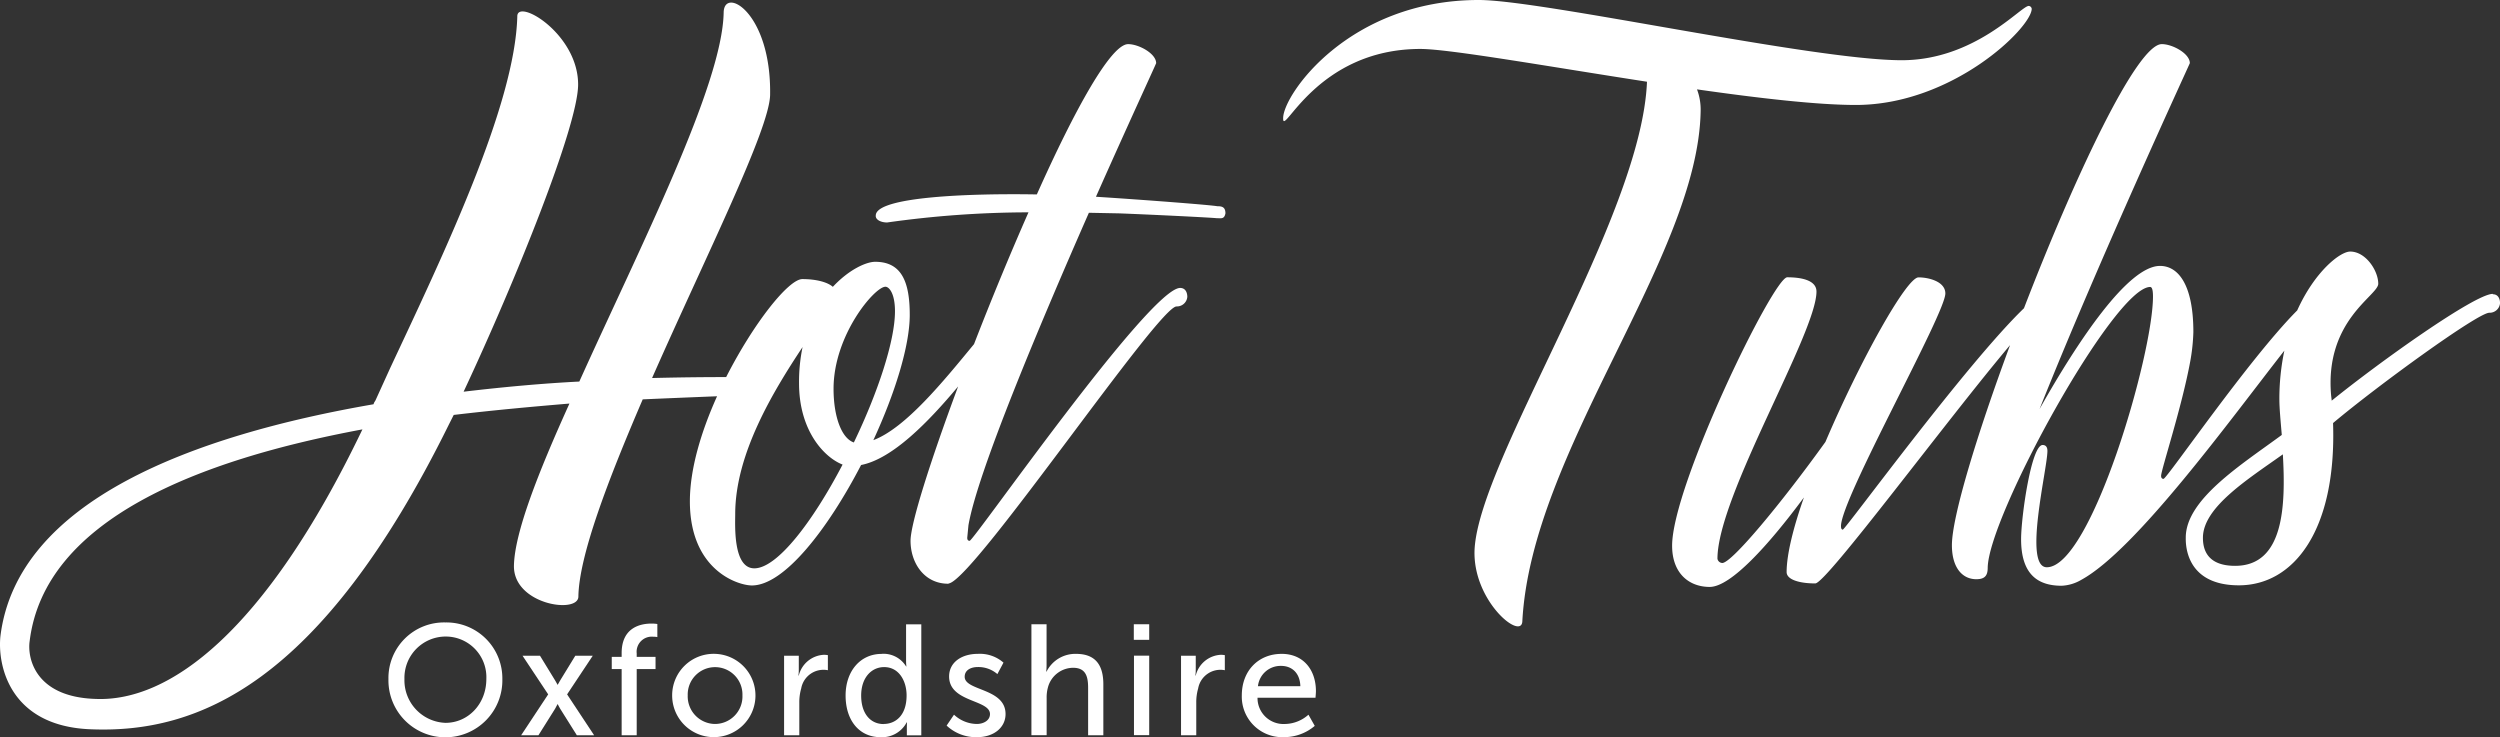 <svg xmlns="http://www.w3.org/2000/svg" width="436.001" height="128.57" viewBox="0 0 436.001 128.57">
  <rect x="0" y="0" width="436.001" height="128.57" fill="#333333" stroke="none"/>
  <g id="Layer_1-2" data-name="Layer 1-2" transform="translate(218 64.285)">
    <g id="Layer_1-2-2" data-name="Layer 1-2" transform="translate(-218 -64.285)">
      <g id="Group_718" data-name="Group 718">
        <g id="Group_716" data-name="Group 716">
          <path id="Path_931" data-name="Path 931" d="M221.348,15.589c10.923,1.56,21.006,2.716,27.668,2.716,16.85,0,30.578-13.414,30.683-16.745a.563.563,0,0,0-.525-.525c-1.35,0-9.363,9.468-22.161,9.468C241.514,10.5,194.3,0,183.268,0,160.6,0,149.148,16.535,149.148,20.6c-.105,3.541,5.717-12.063,23.932-12.063,5,0,22.056,3.016,39.521,5.717-.945,23.706-29.228,65.733-30.068,81.547-.42,8.942,8.117,15.919,8.327,12.588,1.56-29.753,30.683-63.557,31.1-89.034a10.011,10.011,0,0,0-.63-3.751Z" transform="translate(74.634)" fill="#fff"/>
          <path id="Path_932" data-name="Path 932" d="M212.35,35.828c-.825-.21-12.994-1.14-21.216-1.665,5.822-13.1,10.5-23.2,10.5-23.3,0-1.665-3.016-3.316-4.891-3.316-3.016,0-9.363,11.538-15.919,26.212-11.958-.21-27.983.42-28.088,3.646-.105.72.825,1.245,1.981,1.245a177.444,177.444,0,0,1,24.652-1.77c-3.256,7.382-6.542,15.364-9.5,22.986-5.326,6.467-11.928,14.629-17.555,16.745,3.751-8.117,6.347-16.429,6.347-21.846,0-5.822-1.455-9.258-6.032-9.258-1.56,0-4.576,1.35-7.382,4.366-.93-.825-2.911-1.35-5.311-1.35s-8.462,7.607-13.294,17.09c-3.241,0-7.667.03-12.919.165,9.363-21.231,20.5-43.377,20.586-49.409.21-14.359-8.012-18.935-8.1-14.359C126,14.7,111.642,42.88,101.034,66.392c-6.242.315-13.1.93-20.181,1.77,9.153-19.55,19.865-46.183,19.97-53.46C100.929,5.76,90.111-.587,90.217,2.744c-.42,15.5-12.8,41.291-22.161,61.277l-2.6,5.717c-.105.105-.105.21-.21.315l-.105.3C33.876,75.769,2.983,87.1.072,110.819c-.525,5,1.56,15.709,15.8,16.219,18.41.735,39.941-7.592,62.417-53.16l.84-1.665c6.962-.825,13.834-1.455,20.181-1.981C93.8,82.4,89.736,92.8,89.631,98.516c-.105,6.767,11.133,8.432,11.238,5.416.105-7.187,5.191-20.391,11.223-34.434,5.131-.225,9.543-.405,12.964-.54-2.746,6.092-4.741,12.648-4.741,18.32,0,12.063,8.432,14.674,10.818,14.674,5.612,0,13.219-9.783,19.04-21.006,5.462-1.065,11.688-7.442,16.925-13.7-4.861,13.069-8.3,23.917-8.3,26.917,0,3.856,2.386,7.487,6.557,7.487l.315-.105c5-1.876,36.4-48.253,39.521-48.253a1.822,1.822,0,0,0,1.876-1.665c0-.72-.3-1.56-1.245-1.56-5.311,0-35.995,44.1-36.715,44.1-.21,0-.42-.105-.42-.525l.21-2.176c1.56-9.153,12.273-34.629,21.006-54.51l5.3.105c5.507.21,15.919.72,16.955.84.825,0,1.35.21,1.56-.84,0-1.035-.525-1.245-1.35-1.245ZM16.711,121.742C6,121.427,4.753,114.465,5.173,111.659c2.6-21.216,29.543-31.614,58.036-36.925C46.149,110.309,29.4,122.267,16.711,121.742ZM131.553,98.966c-3.751,0-3.331-7.592-3.331-9.468,0-10.5,6.647-21.426,11.748-29.123a29.576,29.576,0,0,0-.615,6.347c0,8.207,4.366,12.9,7.592,14.149C141.846,90.638,135.6,98.966,131.553,98.966Zm17.36-21.951c-2.176-.735-3.541-4.576-3.541-9.363,0-9.363,7.172-17.795,9.047-17.795.63,0,1.665,1.14,1.665,4.276C156.085,59.325,153.069,68.387,148.913,77.015Z" transform="translate(0 0.151)" fill="#fff"/>
          <path id="Path_933" data-name="Path 933" d="M337.482,48.687c-3.121,0-19.865,11.958-28.088,18.62l-.105-.93c-1.14-13.114,8.222-17.375,8.222-19.46,0-2.281-2.191-5.612-4.891-5.612-1.771,0-6.2,3.5-9.243,10.263-8.492,8.537-22.731,29.378-23.316,29.378-.21,0-.42-.105-.42-.525,0-1.035,3.646-12.063,5.1-20.075a33.514,33.514,0,0,0,.525-5c0-8.207-2.6-11.538-5.822-11.538-5.507,0-14.149,12.784-21.006,24.967,10.4-26.107,26.212-60.226,26.212-60.332,0-1.665-3.016-3.316-4.891-3.316-4.351,0-15.259,23.286-24.037,46.063C245.582,60.96,224.561,89.8,224.126,89.8c-.21,0-.315-.21-.315-.615,0-4.786,18.2-37.03,18.2-40.571,0-2.086-2.911-2.806-4.681-2.806-2.086,0-10.2,14.554-16.234,28.7-7.7,10.713-16.339,21.111-17.99,21.111a.9.9,0,0,1-.84-.735c0-10.923,17.27-39.326,17.27-46.6,0-2.086-2.911-2.491-5.1-2.491-2.4,0-20.076,36.31-20.076,46.813,0,4.786,2.911,7.187,6.557,7.187s10.188-7.187,16.429-15.6c-1.875,5.311-3.016,9.993-3.016,13.009,0,1.35,2.3,1.981,5,1.981,1.921,0,22.956-28.508,33.969-41.561-5.792,15.649-10.143,29.963-10.143,34.9,0,3.856,1.77,5.927,4.261,5.927,1.455,0,1.981-.615,1.981-1.981.105-8.942,21.951-48.778,28.3-48.988.21,0,.525.105.525,1.665,0,10.188-10.818,47.218-18.515,47.218-4.156,0,.105-17.165.105-20.286,0-.825-.42-1.035-.84-1.035-1.981,0-3.751,12.588-3.751,16.429,0,6.242,3.016,8.117,7.067,8.117a7.388,7.388,0,0,0,3.436-1.035c9.573-5.236,26.062-28.043,35.41-39.971a40.746,40.746,0,0,0-.87,8.462c0,1.56.21,3.751.42,6.242-7.067,5.206-16.745,11.238-16.745,17.9,0,.735-.315,8.327,9.258,8.327s17.06-9.573,16.43-28.3c7.8-6.557,25.267-19.235,27.247-19.235a1.822,1.822,0,0,0,1.875-1.665c0-.735-.315-1.56-1.245-1.56ZM292.545,96.115c-5,0-5.612-3.016-5.612-4.891,0-5.311,7.8-10.188,13.939-14.554.51,8.942.21,19.445-8.327,19.445Z" transform="translate(97.258 2.567)" fill="#fff"/>
        </g>
        <g id="Group_717" data-name="Group 717" transform="translate(67.74 108.555)">
          <path id="Path_934" data-name="Path 934" d="M55.1,72.35a9.75,9.75,0,0,1,9.918,9.873,9.935,9.935,0,1,1-19.865,0A9.694,9.694,0,0,1,55.1,72.35Zm0,17.51c3.946,0,7.127-3.286,7.127-7.652a7.088,7.088,0,0,0-7.127-7.4,7.2,7.2,0,0,0-7.157,7.4A7.428,7.428,0,0,0,55.1,89.86Z" transform="translate(-45.148 -72.35)" fill="#fff"/>
          <path id="Path_935" data-name="Path 935" d="M66.91,84.682s-.225.435-.405.765l-2.911,4.636H60.578l4.711-7.127L60.818,76.22h3.046l2.581,4.216c.225.36.465.825.465.825h.06s.24-.465.465-.825l2.581-4.216h3.046L68.59,82.957,73.3,90.084H70.286l-2.911-4.636c-.2-.33-.405-.765-.405-.765Z" transform="translate(-37.427 -70.413)" fill="#fff"/>
          <path id="Path_936" data-name="Path 936" d="M72.833,80.417H71.108V78.287h1.725v-.66c0-4.576,3.451-5.146,5.206-5.146a6.413,6.413,0,0,1,1.02.075v2.281a3.5,3.5,0,0,0-.69-.06,2.639,2.639,0,0,0-2.911,2.911v.6h3.286v2.131H75.459V91.955H72.833Z" transform="translate(-32.157 -72.285)" fill="#fff"/>
          <path id="Path_937" data-name="Path 937" d="M85.615,76a7.265,7.265,0,1,1-7.487,7.232A7.238,7.238,0,0,1,85.615,76Zm0,12.228a4.8,4.8,0,0,0,4.771-4.981,4.774,4.774,0,1,0-9.543,0A4.814,4.814,0,0,0,85.615,88.228Z" transform="translate(-28.644 -70.523)" fill="#fff"/>
          <path id="Path_938" data-name="Path 938" d="M91.128,76.275h2.581v2.416a9.03,9.03,0,0,1-.06,1.035h.06A4.744,4.744,0,0,1,98.09,76.11a4.363,4.363,0,0,1,.69.06V78.8a3.946,3.946,0,0,0-4.651,3.181,8.673,8.673,0,0,0-.33,2.491v5.672H91.143V76.275Z" transform="translate(-22.139 -70.468)" fill="#fff"/>
          <path id="Path_939" data-name="Path 939" d="M104.56,77.716a4.611,4.611,0,0,1,4.276,2.191h.06a7.052,7.052,0,0,1-.06-.93V72.57h2.656V91.925h-2.521V90.6c0-.555.03-.93.03-.93h-.06a4.858,4.858,0,0,1-4.546,2.581c-3.751,0-6.107-2.956-6.107-7.262s2.611-7.262,6.272-7.262Zm.36,12.228c2.056,0,4.006-1.455,4.006-4.981,0-2.461-1.29-4.936-3.916-4.936-2.191,0-4.006,1.815-4.006,4.966s1.62,4.966,3.916,4.966Z" transform="translate(-18.556 -72.24)" fill="#fff"/>
          <path id="Path_940" data-name="Path 940" d="M111.318,86.608a5.942,5.942,0,0,0,3.976,1.62c1.155,0,2.3-.6,2.3-1.725,0-2.551-7.127-2.026-7.127-6.557,0-2.521,2.251-3.946,5.011-3.946a6.248,6.248,0,0,1,4.471,1.53l-1.065,2a5.066,5.066,0,0,0-3.421-1.23c-1.155,0-2.281.5-2.281,1.7,0,2.491,7.127,1.951,7.127,6.5,0,2.3-1.981,4.036-5.011,4.036a7.5,7.5,0,0,1-5.266-2.026Z" transform="translate(-12.681 -70.523)" fill="#fff"/>
          <path id="Path_941" data-name="Path 941" d="M119.878,72.565h2.656v7.1a10.656,10.656,0,0,1-.06,1.155h.06a5.606,5.606,0,0,1,5.131-3.091c3.256,0,4.771,1.785,4.771,5.311V91.92h-2.656V83.638c0-1.951-.405-3.481-2.626-3.481a4.58,4.58,0,0,0-4.381,3.421,6.514,6.514,0,0,0-.225,1.831v6.5h-2.656V72.55Z" transform="translate(-7.752 -72.25)" fill="#fff"/>
          <path id="Path_942" data-name="Path 942" d="M131.788,72.56h2.686v2.716h-2.686Zm.03,5.477h2.656V91.9h-2.656Z" transform="translate(-1.792 -72.245)" fill="#fff"/>
          <path id="Path_943" data-name="Path 943" d="M137.268,76.275h2.581v2.416a9.03,9.03,0,0,1-.06,1.035h.06a4.744,4.744,0,0,1,4.381-3.616,4.363,4.363,0,0,1,.69.06V78.8a3.946,3.946,0,0,0-4.651,3.181,8.673,8.673,0,0,0-.33,2.491v5.672h-2.656V76.275Z" transform="translate(0.95 -70.468)" fill="#fff"/>
          <path id="Path_944" data-name="Path 944" d="M151.27,76c3.916,0,6,2.911,6,6.5,0,.36-.075,1.155-.075,1.155H147.084a4.526,4.526,0,0,0,4.771,4.576,6.3,6.3,0,0,0,4.111-1.62l1.1,1.951a8.271,8.271,0,0,1-5.371,1.966,7.071,7.071,0,0,1-7.352-7.262c0-4.411,2.986-7.262,6.932-7.262Zm3.286,5.642c-.075-2.386-1.56-3.541-3.346-3.541a3.965,3.965,0,0,0-4.051,3.541Z" transform="translate(4.488 -70.523)" fill="#fff"/>
        </g>
      </g>
    </g>
  </g>
</svg>
